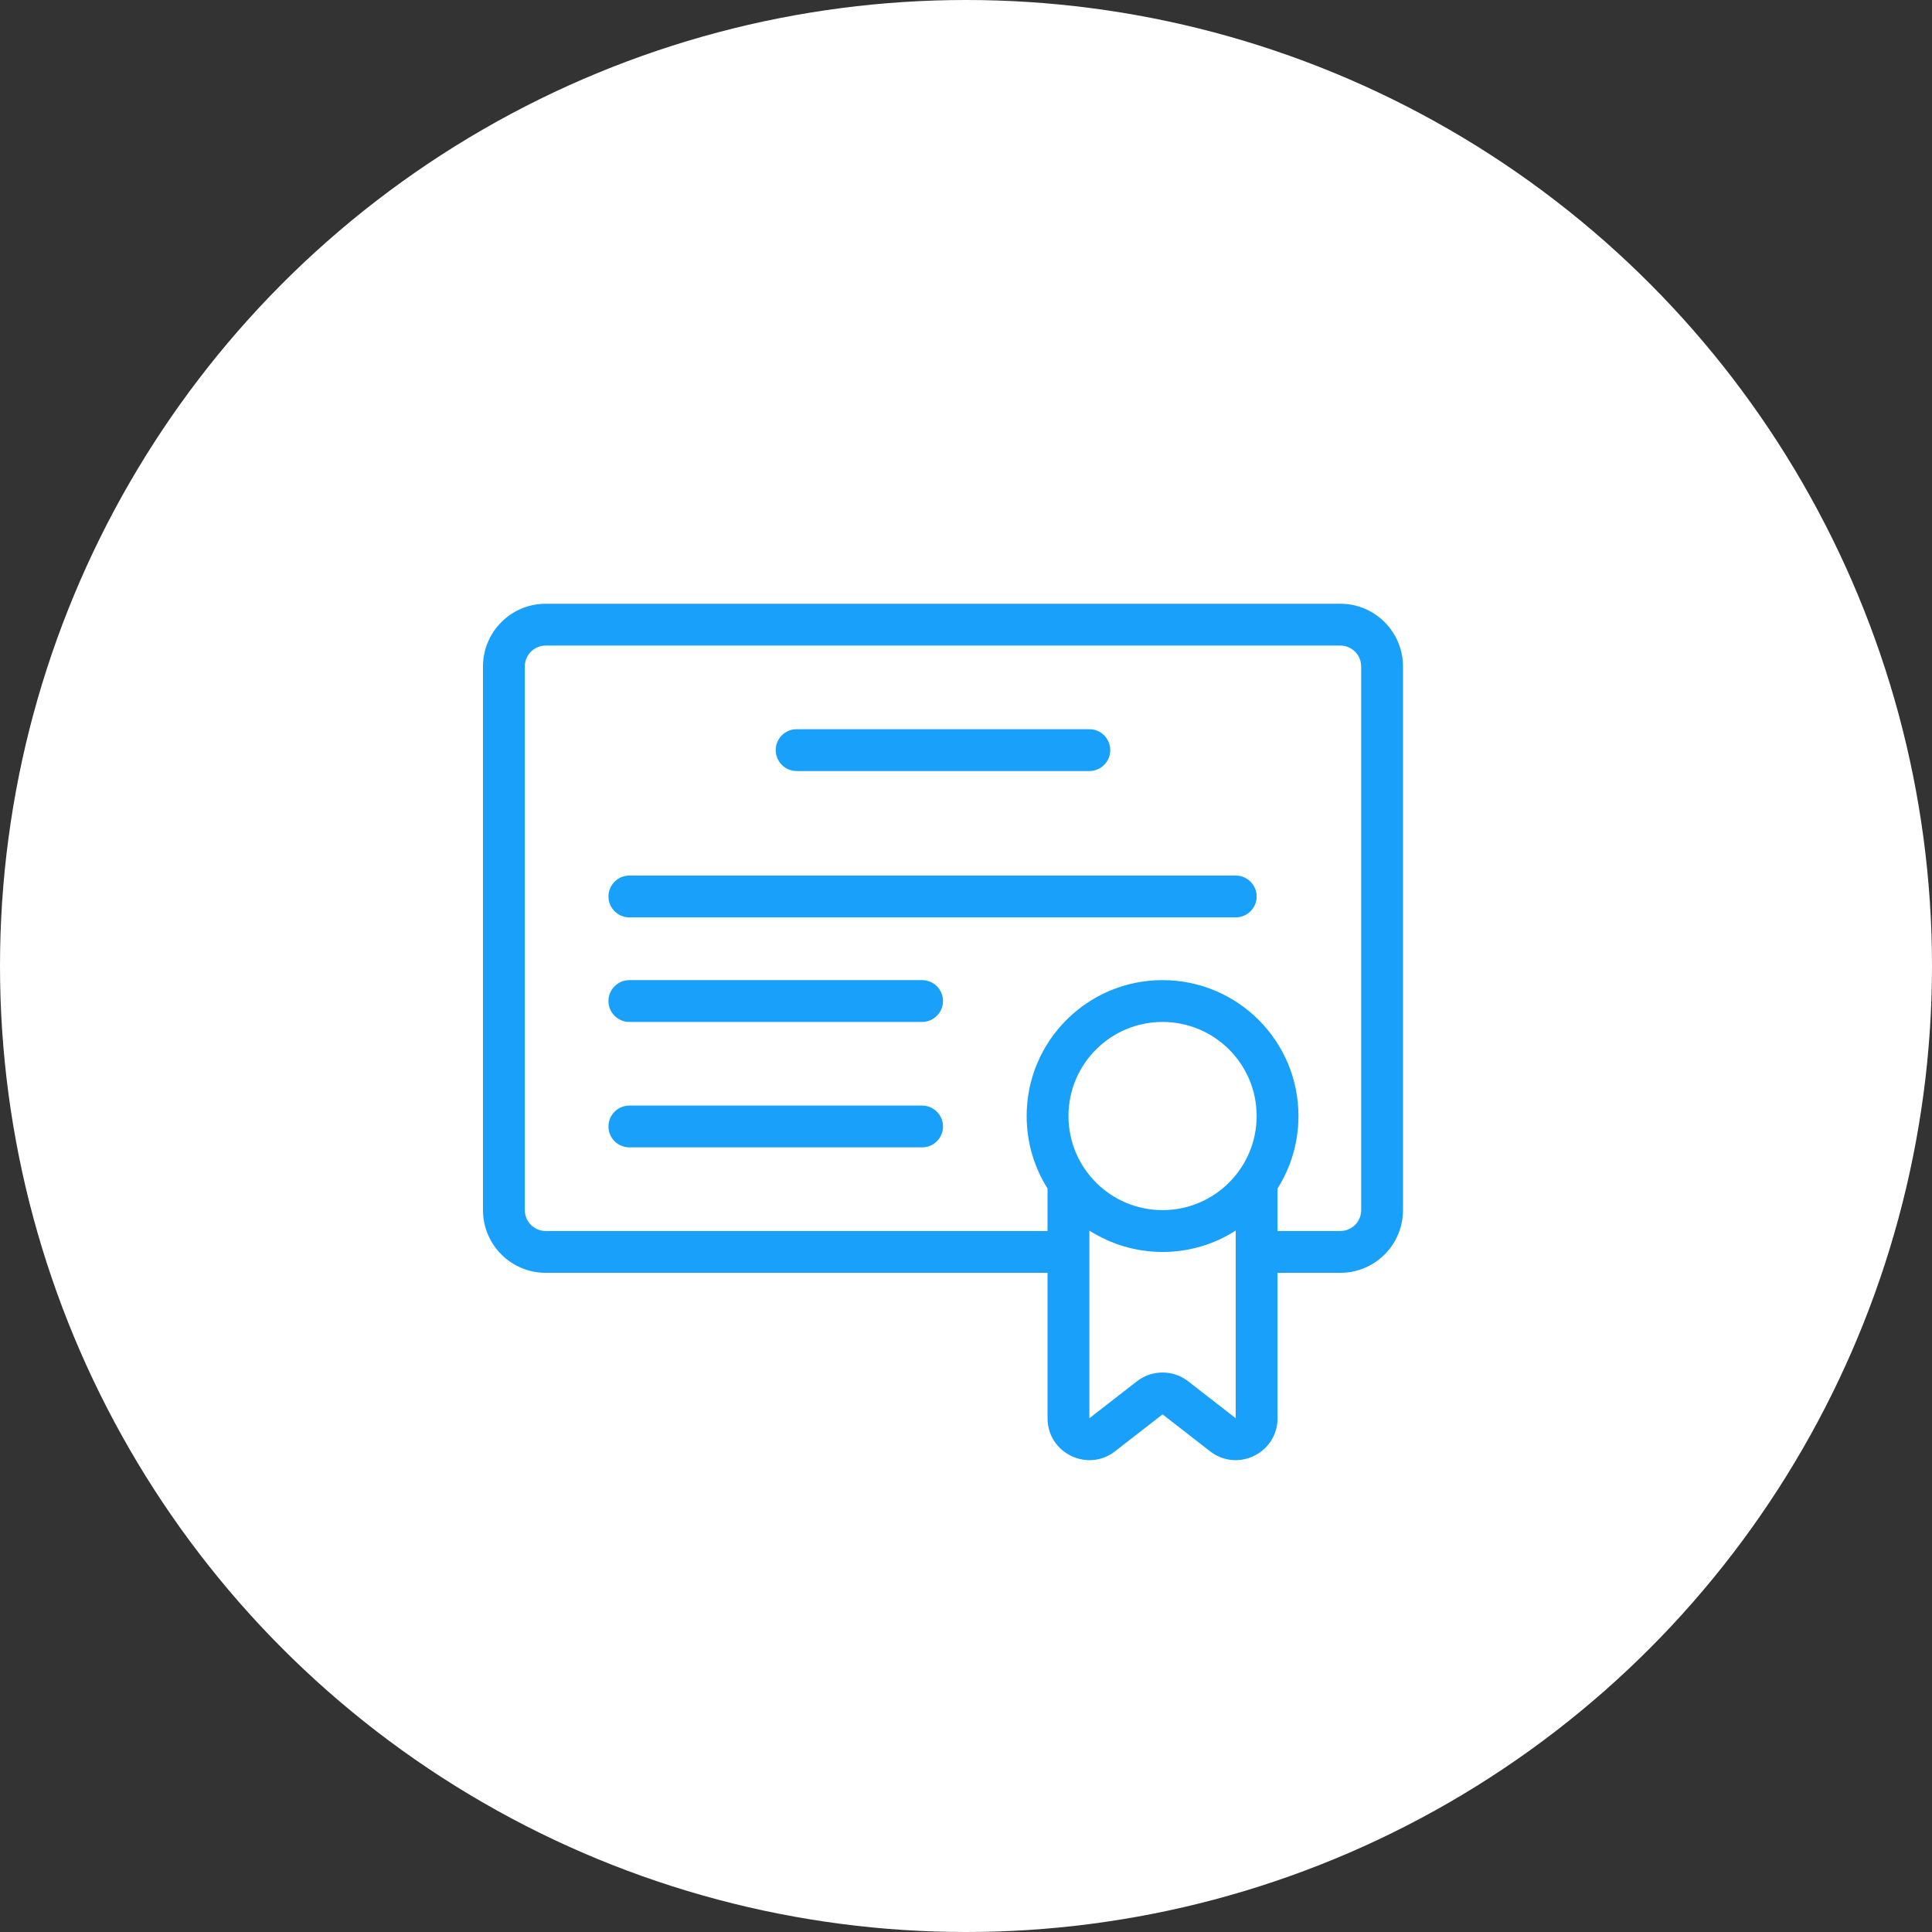 <?xml version="1.0" encoding="UTF-8"?> <svg xmlns="http://www.w3.org/2000/svg" width="48" height="48" viewBox="0 0 48 48" fill="none"><rect x="0" y="0" width="48" height="48" fill="#333333" stroke="none"/> <circle cx="24" cy="24" r="24" fill="white"></circle> <path fill-rule="evenodd" clip-rule="evenodd" d="M13.039 16.558C13.039 16.271 13.271 16.039 13.558 16.039H33.299C33.586 16.039 33.818 16.271 33.818 16.558V30.065C33.818 30.352 33.586 30.584 33.299 30.584H31.74V29.546L31.74 29.528C32.069 29.007 32.26 28.389 32.26 27.727C32.26 25.862 30.748 24.351 28.883 24.351C27.018 24.351 25.507 25.862 25.507 27.727C25.507 28.389 25.697 29.007 26.026 29.528L26.026 29.546V30.584H13.558C13.271 30.584 13.039 30.352 13.039 30.065V16.558ZM26.026 31.623H13.558C12.698 31.623 12 30.926 12 30.065V16.558C12 15.698 12.698 15 13.558 15H33.299C34.159 15 34.857 15.698 34.857 16.558V30.065C34.857 30.926 34.159 31.623 33.299 31.623H31.74V35.236C31.74 36.101 30.746 36.587 30.064 36.057L28.883 35.139L27.703 36.057C27.02 36.587 26.026 36.101 26.026 35.236V31.623ZM30.701 30.584H30.701V31.623H30.701V35.236L29.521 34.319C29.146 34.027 28.62 34.027 28.245 34.319L27.065 35.236V30.573C27.59 30.909 28.214 31.104 28.883 31.104C29.553 31.104 30.177 30.909 30.701 30.573V30.584ZM19.273 18.636C19.273 18.349 19.505 18.117 19.792 18.117H27.065C27.352 18.117 27.584 18.349 27.584 18.636C27.584 18.923 27.352 19.156 27.065 19.156H19.792C19.505 19.156 19.273 18.923 19.273 18.636ZM15.117 24.87C15.117 24.583 15.35 24.351 15.637 24.351H22.909C23.196 24.351 23.429 24.583 23.429 24.87C23.429 25.157 23.196 25.39 22.909 25.39H15.637C15.35 25.39 15.117 25.157 15.117 24.87ZM15.637 27.468C15.35 27.468 15.117 27.7 15.117 27.987C15.117 28.274 15.35 28.506 15.637 28.506H22.909C23.196 28.506 23.429 28.274 23.429 27.987C23.429 27.7 23.196 27.468 22.909 27.468H15.637ZM15.117 22.273C15.117 21.986 15.35 21.753 15.637 21.753H30.701C30.988 21.753 31.221 21.986 31.221 22.273C31.221 22.56 30.988 22.792 30.701 22.792H15.637C15.35 22.792 15.117 22.56 15.117 22.273ZM31.221 27.727C31.221 29.018 30.174 30.065 28.883 30.065C27.592 30.065 26.546 29.018 26.546 27.727C26.546 26.436 27.592 25.39 28.883 25.39C30.174 25.39 31.221 26.436 31.221 27.727Z" fill="#18A0FB"></path> </svg> 